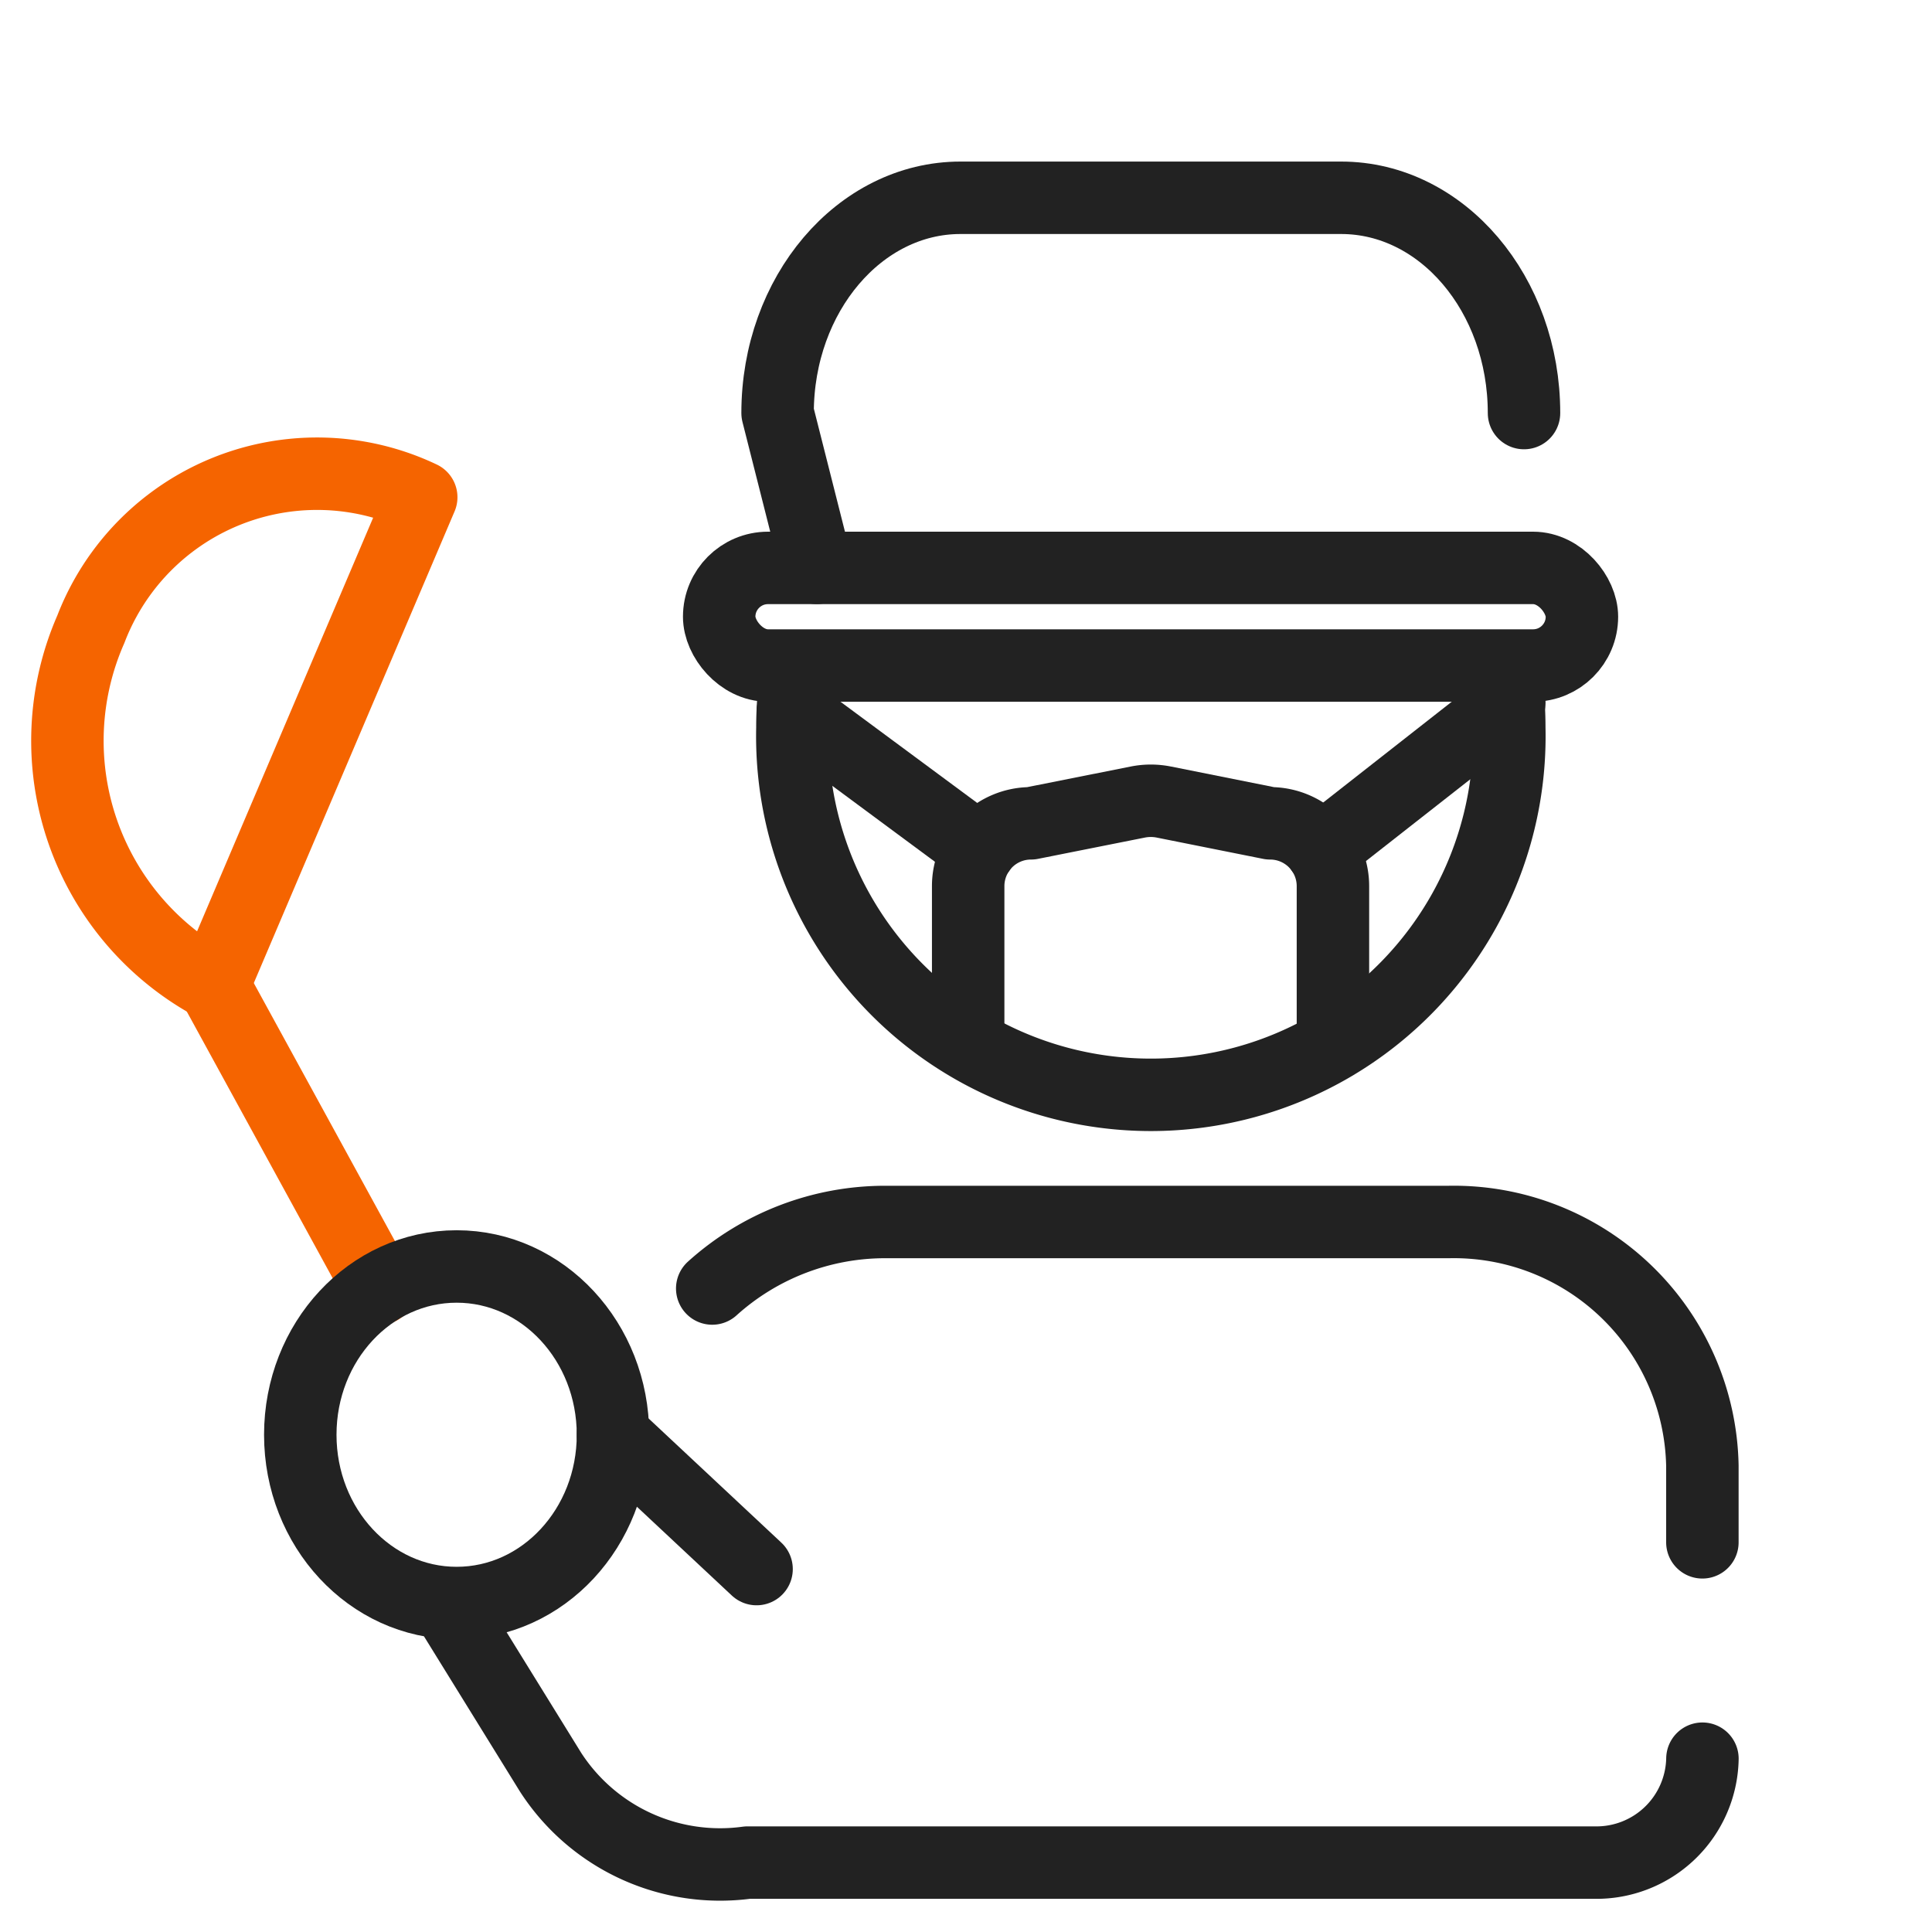 <svg id="구성_요소_441_1" data-name="구성 요소 441 – 1" xmlns="http://www.w3.org/2000/svg" width="40" height="40" viewBox="0 0 40 40">
    <defs>
        <style>
            .cls-2,.cls-4{fill:none;stroke:#222;stroke-linecap:round;stroke-linejoin:round;stroke-width:1.5px}.cls-4{stroke:#f56400}
        </style>
    </defs>
    <path id="사각형_12343" data-name="사각형 12343" style="fill:none" d="M0 0h40v40H0z"/>
    <path id="패스_17351" data-name="패스 17351" class="cls-2" d="M396.156 207.6a7.938 7.938 0 0 1 .082 1.14 7.423 7.423 0 1 1-14.842 0 7.881 7.881 0 0 1 .094-1.217" transform="translate(-364.99 -193.668)"/>
    <path id="패스_17353" data-name="패스 17353" class="cls-2" d="m381.9 205.425-.811-3.205h0c0-2.462 1.7-4.457 3.786-4.457h7.882c2.091 0 3.786 1.995 3.786 4.457h0" transform="translate(-364.99 -193.668)"/>
    <rect id="사각형_13656" data-name="사각형 13656" class="cls-2" width="17.862" height="2.021" rx="1.011" transform="translate(14.89 11.758)"/>
    <path id="패스_17354" data-name="패스 17354" class="cls-2" d="M385.035 215.109v-3.095a1.3 1.3 0 0 1 1.3-1.3l2.21-.44a1.374 1.374 0 0 1 .542 0l2.2.44a1.3 1.3 0 0 1 1.3 1.3v3.095" transform="translate(-364.99 -193.668)"/>
    <path id="선_1386" data-name="선 1386" class="cls-2" transform="translate(16.415 14.732)" d="M3.87 2.864 0 0"/>
    <path id="선_1387" data-name="선 1387" class="cls-2" transform="translate(27.359 14.547)" d="M0 3.05 3.89 0"/>
    <path id="패스_17355" data-name="패스 17355" class="cls-2" d="M400.237 230.08a2.194 2.194 0 0 1-2.237 2.151h-17.533a4.18 4.18 0 0 1-4.077-1.87l-2.164-3.5" transform="translate(-364.99 -193.668)"/>
    <path id="패스_17356" data-name="패스 17356" class="cls-2" d="M379.736 220.345a5.342 5.342 0 0 1 3.6-1.377h11.655a5.148 5.148 0 0 1 5.245 5.046v1.586" transform="translate(-364.99 -193.668)"/>
    <path id="패스_17357" data-name="패스 17357" class="cls-4" d="M369.412 214.062a5.738 5.738 0 0 1-2.542-7.364 5.016 5.016 0 0 1 6.841-2.735z" transform="translate(-364.99 -193.668)"/>
    <path id="선_1388" data-name="선 1388" class="cls-2" transform="translate(12.69 29.704)" d="m0 0 2.974 2.782"/>
    <path id="선_1389" data-name="선 1389" class="cls-4" transform="translate(4.422 20.394)" d="m0 0 3.438 6.285"/>
    <ellipse id="타원_1840" data-name="타원 1840" class="cls-2" cx="3.237" cy="3.484" rx="3.237" ry="3.484" transform="translate(6.217 26.221)"/>
</svg>
